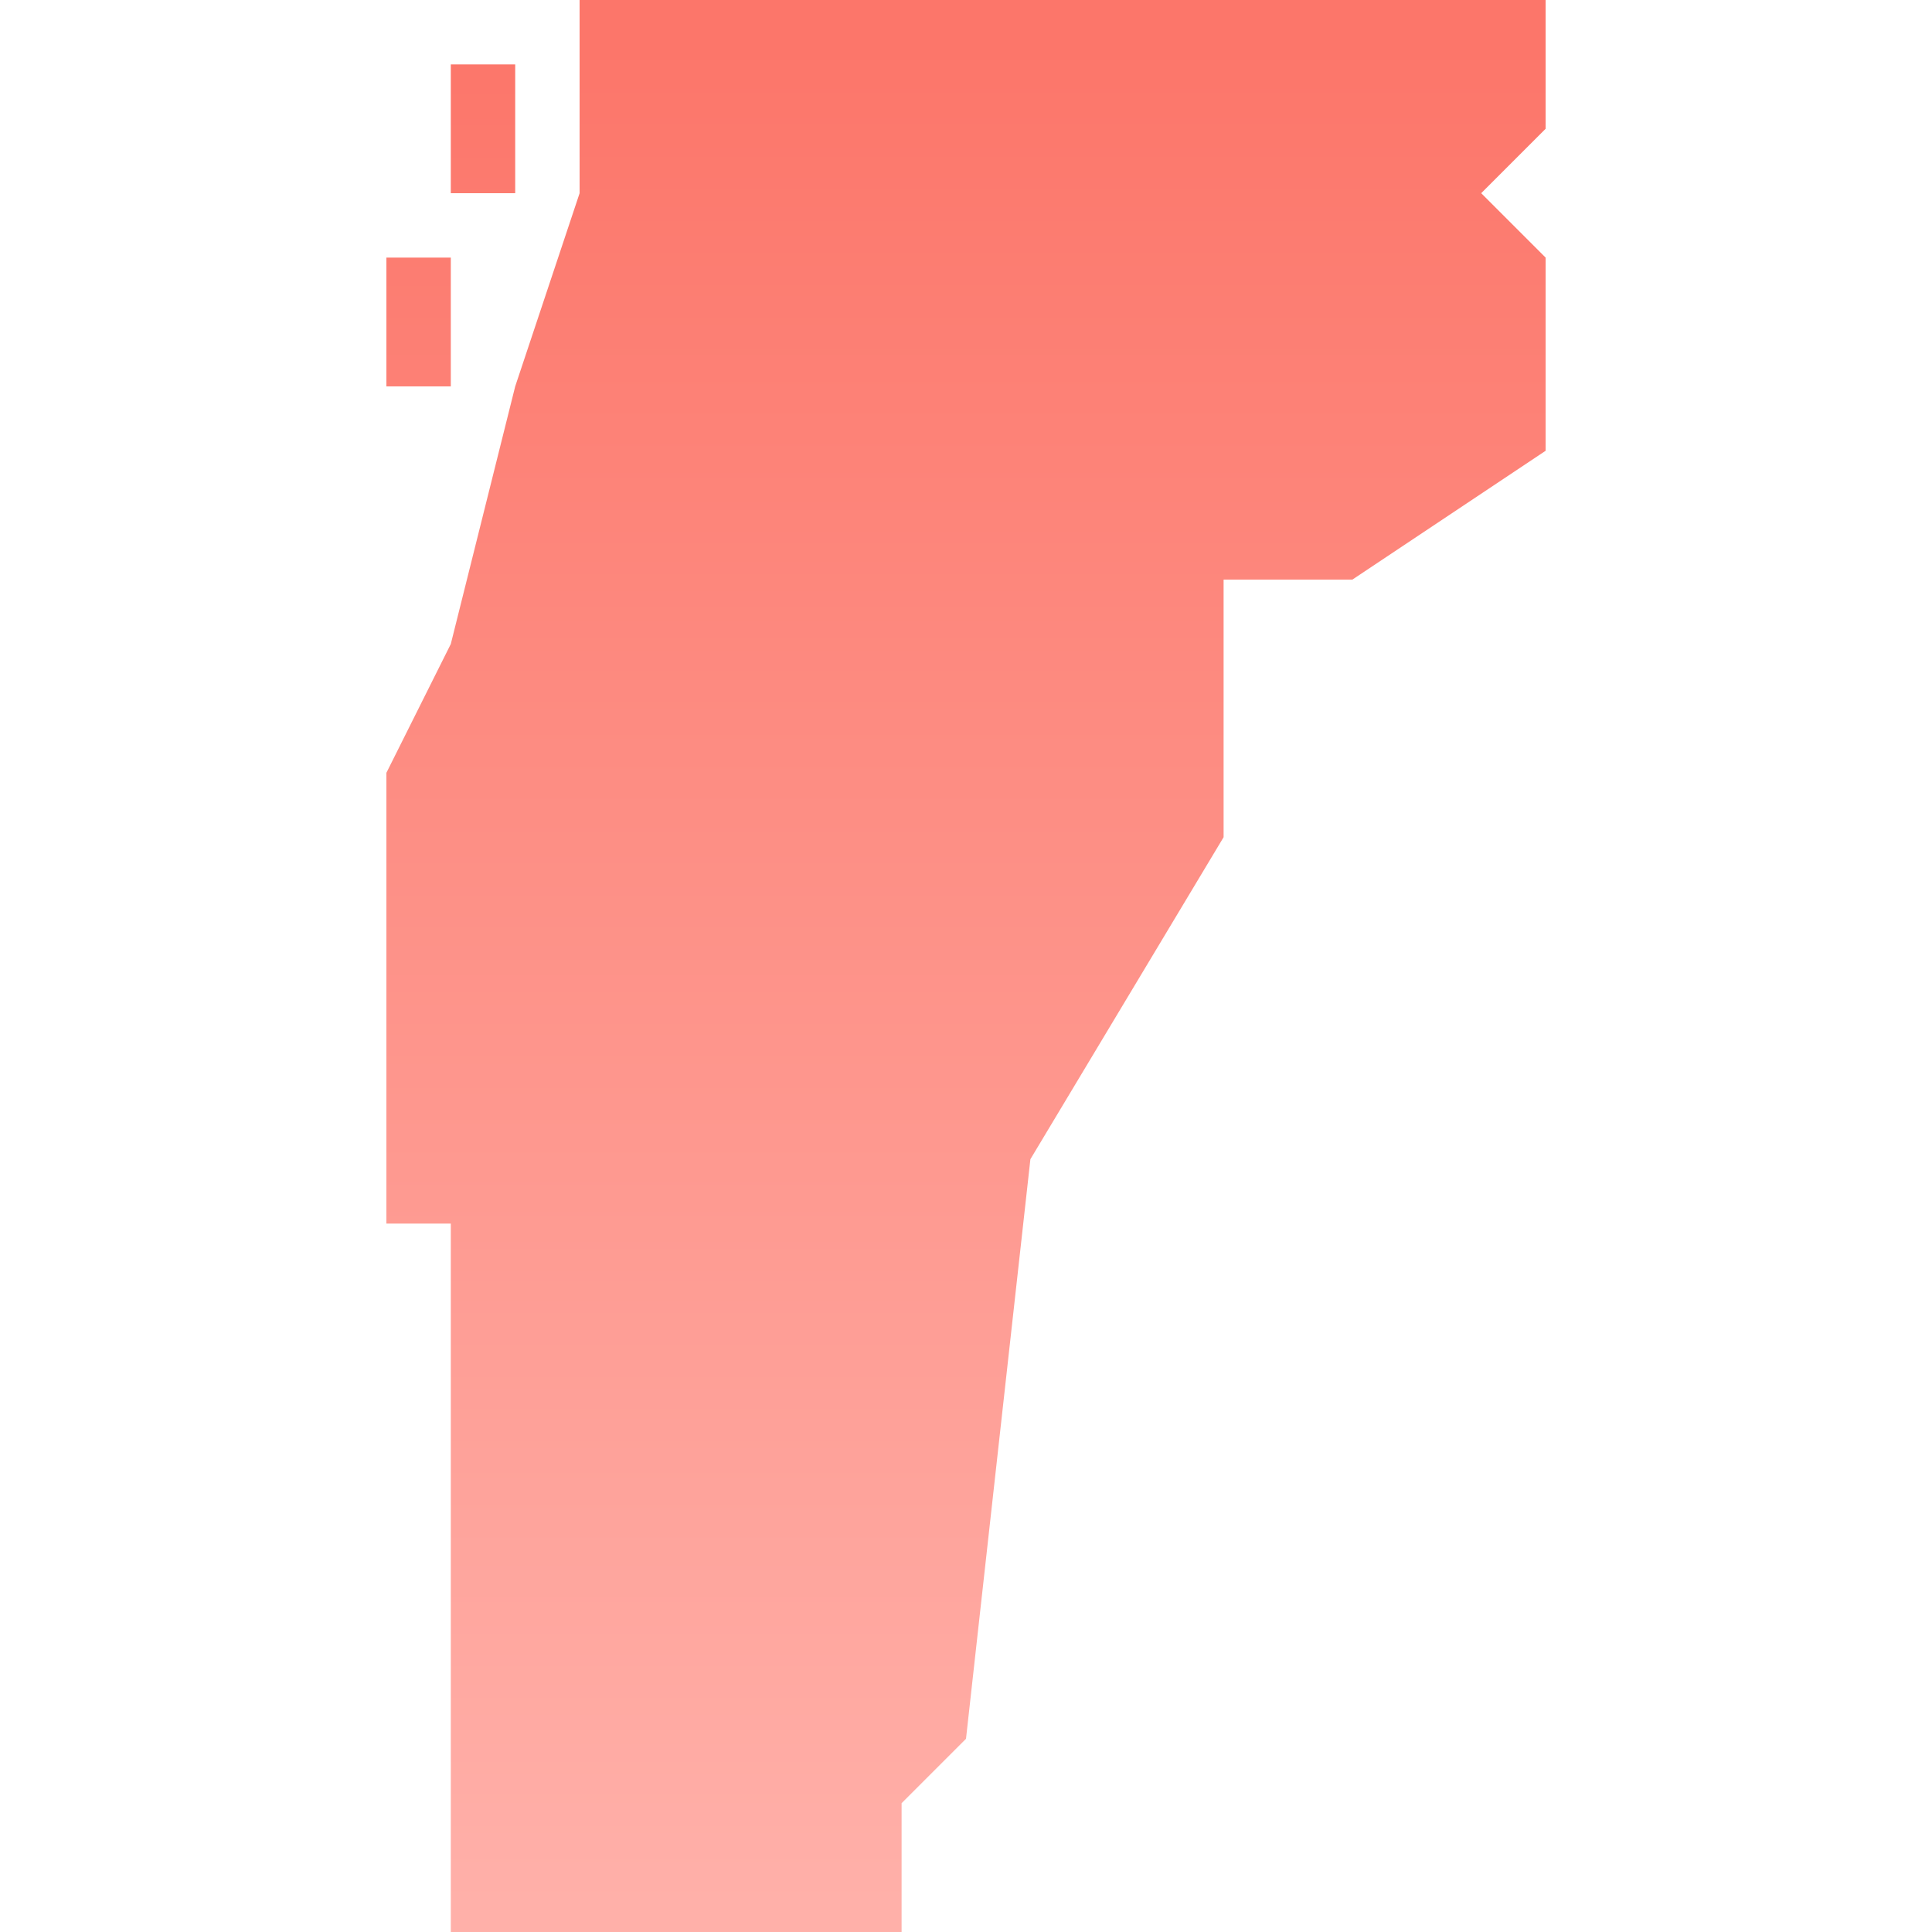 <?xml version="1.0" encoding="UTF-8"?>
<svg xmlns="http://www.w3.org/2000/svg" xmlns:xlink="http://www.w3.org/1999/xlink" version="1.1" viewBox="0 0 30 30">
  <defs>
    <style>
      .cls-1 {
        fill: url(#linear-gradient-3);
      }

      .cls-2 {
        fill: url(#linear-gradient-2);
      }

      .cls-3 {
        fill: url(#linear-gradient);
      }
    </style>
    <linearGradient id="linear-gradient" x1="15" y1="2.4" x2="15" y2="31.3" gradientTransform="translate(0 32) scale(1 -1)" gradientUnits="userSpaceOnUse">
      <stop offset="0" stop-color="#ffb0a9"/>
      <stop offset="1" stop-color="#fc766a"/>
    </linearGradient>
    <linearGradient id="linear-gradient-2" x1="7.5" x2="7.5" xlink:href="#linear-gradient"/>
    <linearGradient id="linear-gradient-3" x1="6.5" x2="6.5" xlink:href="#linear-gradient"/>
  </defs>
  <!-- Generator: Adobe Illustrator 28.6.0, SVG Export Plug-In . SVG Version: 1.2.0 Build 709)  -->
  <g>
    <g id="Layer_1">
      <path class="cls-3" d="M24,0h-15v3l-1,3-1,4-1,2v7h1v11h7v-2l1-1,1-9,3-5v-4h2l3-2v-3l-1-1,1-1V0Z"/>
      <rect class="cls-2" x="7" y="1" width="1" height="2"/>
      <rect class="cls-1" x="6" y="4" width="1" height="2"/>
    </g>
  </g>
</svg>